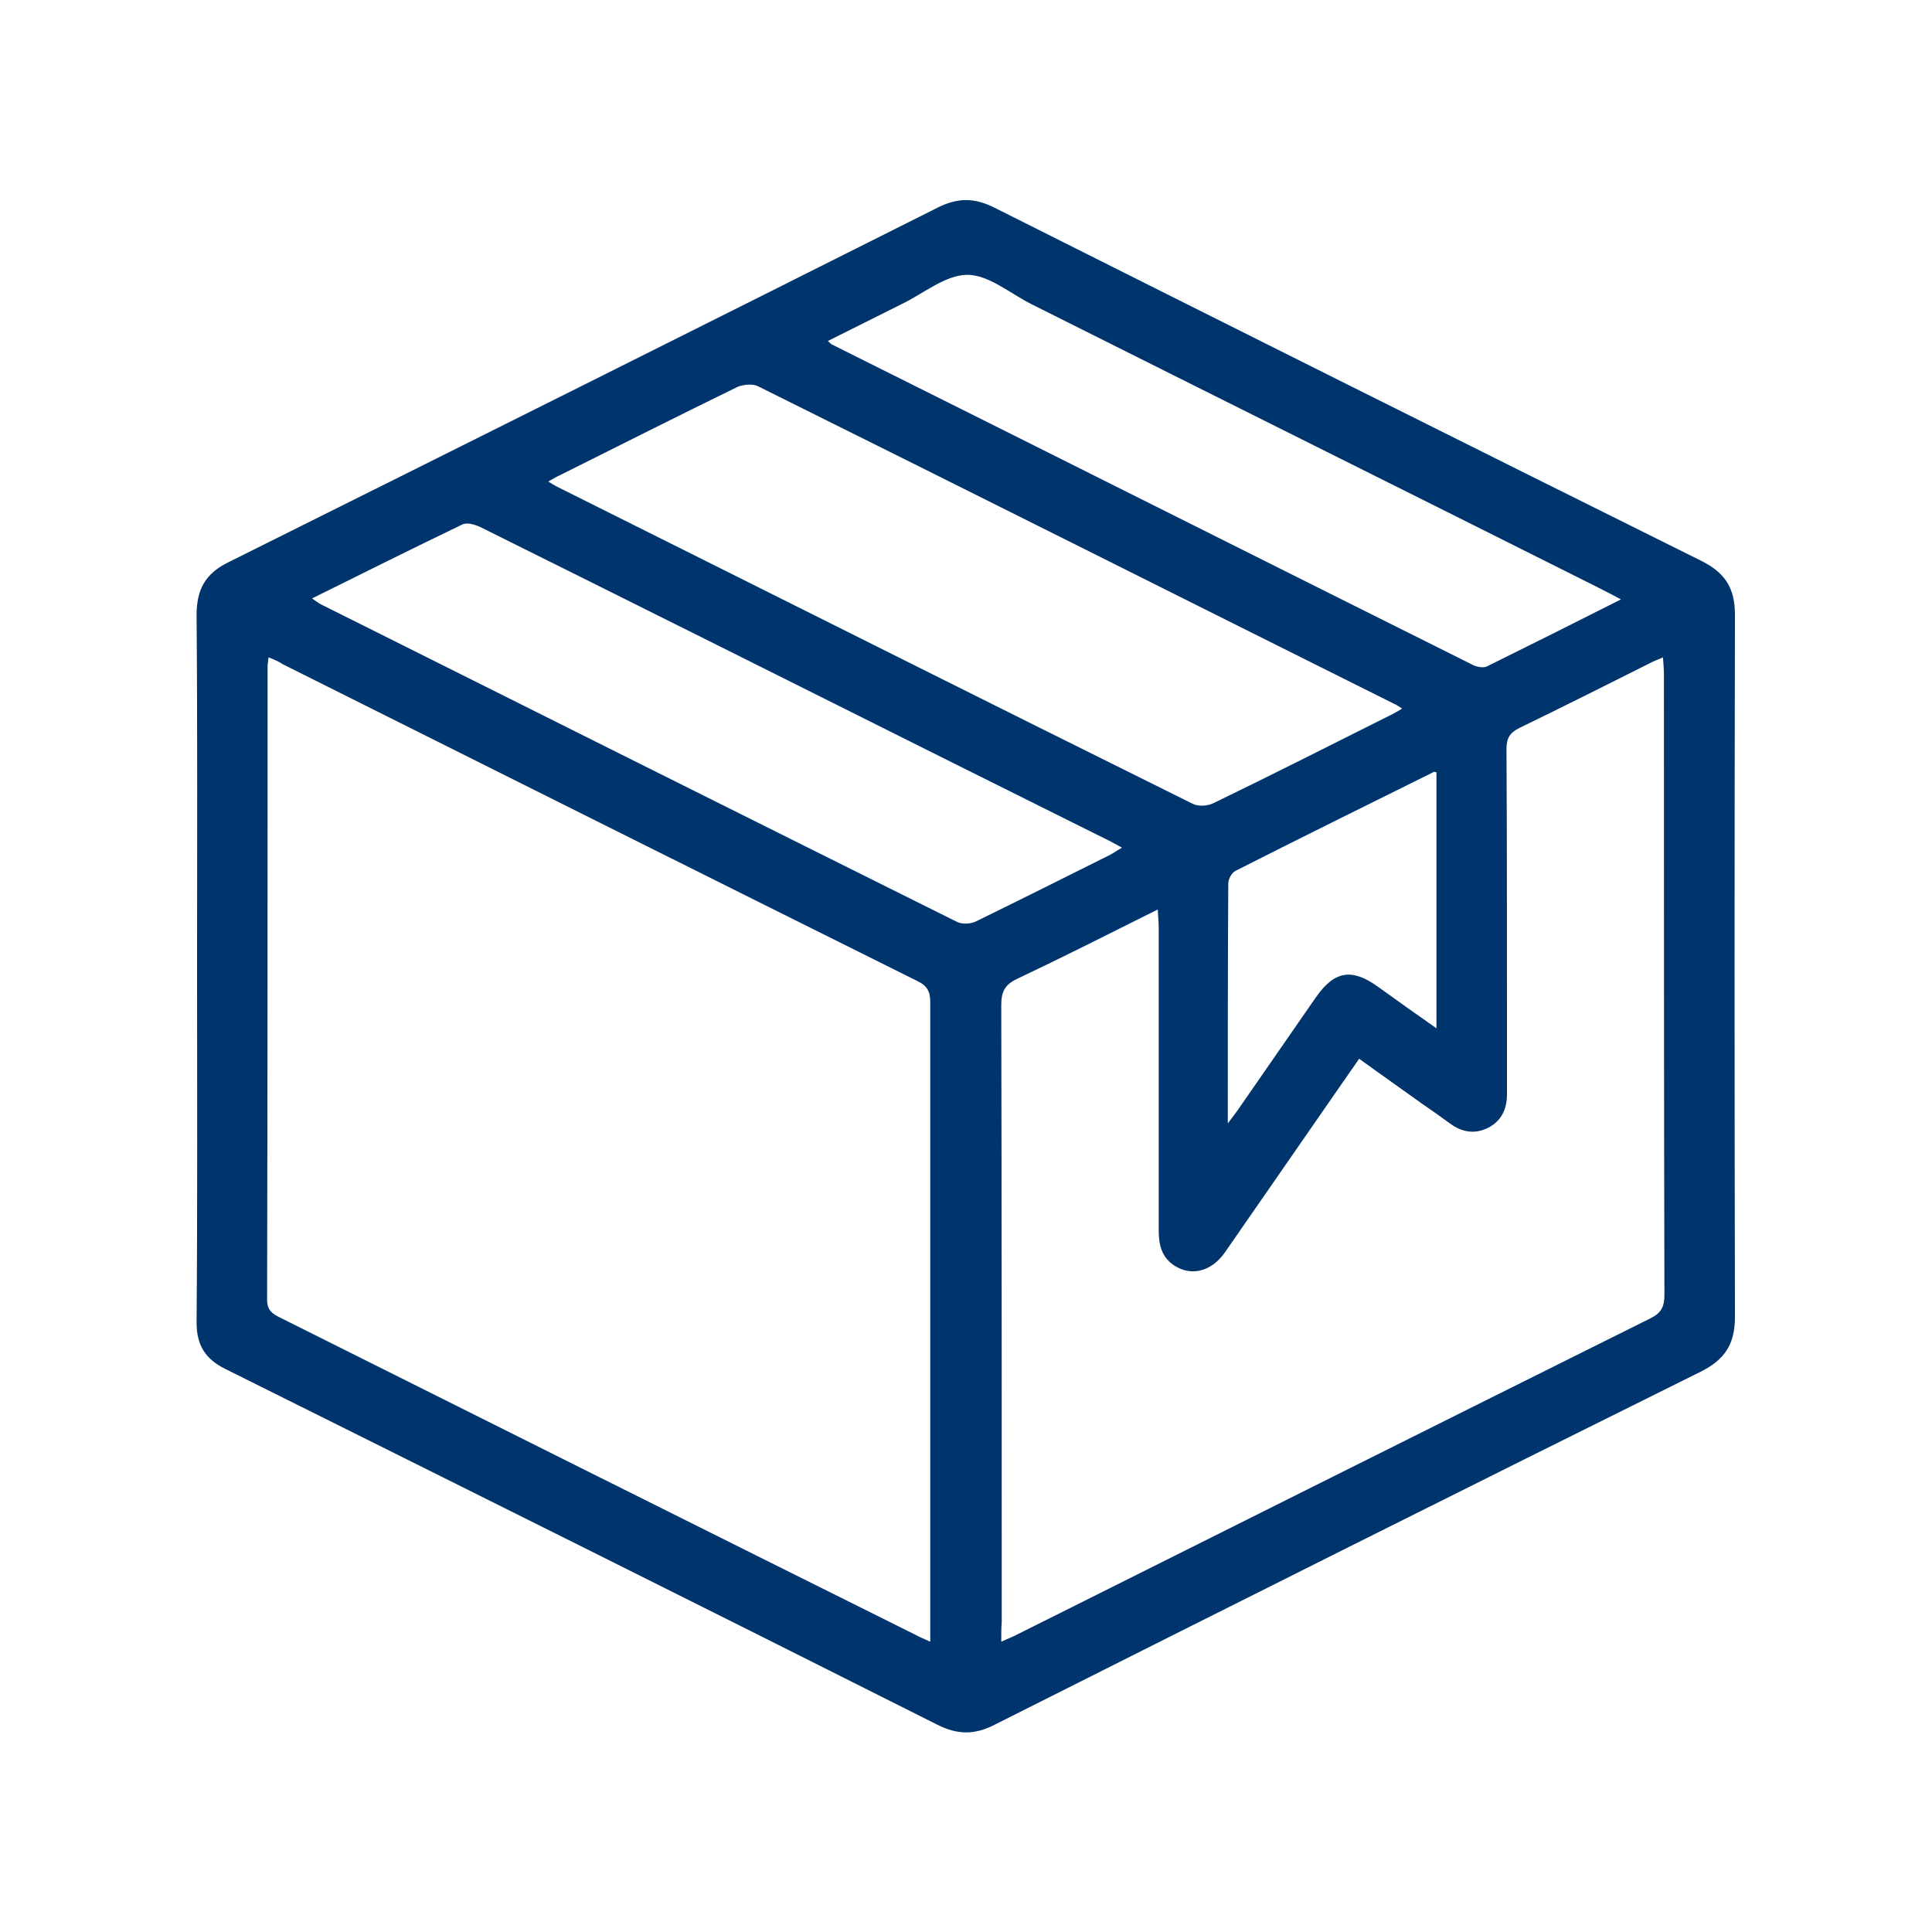 <?xml version="1.0" encoding="utf-8"?>
<!-- Generator: Adobe Illustrator 28.0.0, SVG Export Plug-In . SVG Version: 6.00 Build 0)  -->
<svg version="1.1" id="Layer_1" xmlns="http://www.w3.org/2000/svg" xmlns:xlink="http://www.w3.org/1999/xlink" x="0px" y="0px"
	 viewBox="0 0 400 400" style="enable-background:new 0 0 400 400;" xml:space="preserve">
<style type="text/css">
	.st0{fill:#00346D;}
</style>
<path class="st0" d="M40.8,199.9c0-24.2,0.1-48.3-0.1-72.5c0-5.4,1.8-8.7,6.8-11.1C96.5,91.9,145.3,67.5,194.1,43
	c4.2-2.1,7.6-2.1,11.8,0c48.8,24.5,97.6,48.9,146.5,73.2c4.9,2.5,6.8,5.7,6.8,11.1c-0.1,48.5-0.1,96.9,0,145.4
	c0,5.6-2.1,8.8-7.1,11.3c-48.8,24.2-97.5,48.6-146.2,73.1c-4.1,2.1-7.6,2.1-11.8,0c-49.1-24.7-98.3-49.2-147.5-73.7
	c-4.2-2.1-5.9-5-5.9-9.6C40.9,249.1,40.8,224.5,40.8,199.9z M55.6,136.1c-0.1,1-0.2,1.4-0.2,1.9c0,43.7,0,87.4-0.1,131.1
	c0,2.2,1.1,2.9,2.7,3.7c43.8,21.9,87.6,43.8,131.4,65.6c0.9,0.5,1.9,0.9,3.2,1.5c0-1.5,0-2.4,0-3.3c0-43,0-86.1,0-129.1
	c0-2.2-0.6-3.4-2.7-4.4c-43.8-21.8-87.6-43.7-131.4-65.6C57.8,137,56.9,136.6,55.6,136.1z M207.3,339.9c1.5-0.7,2.6-1.1,3.5-1.6
	c43.6-21.8,87.2-43.6,130.8-65.3c2.3-1.1,3-2.4,3-4.9c-0.1-42.8-0.1-85.6-0.1-128.4c0-1.1-0.1-2.2-0.2-3.6c-1.1,0.5-2,0.8-2.7,1.2
	c-9,4.5-17.9,9-27,13.4c-2,1-2.7,2.1-2.7,4.4c0.1,18,0.1,35.9,0.1,53.9c0,5.9,0,11.7,0,17.6c0,3.1-1.2,5.5-3.9,6.9
	c-2.8,1.4-5.5,0.9-7.9-0.9c-1.9-1.4-3.9-2.8-5.8-4.1c-4.3-3.1-8.6-6.1-13-9.3c-1.5,2.2-2.8,4-4.1,5.9c-7.9,11.4-15.8,22.8-23.7,34.2
	c-2.8,4-7,5-10.5,2.7c-2.7-1.8-3.2-4.4-3.2-7.4c0-20.8,0-41.6,0-62.3c0-1.2-0.1-2.4-0.2-4c-10,5-19.5,9.8-29.2,14.4
	c-2.5,1.2-3.2,2.7-3.2,5.4c0.1,42.6,0.1,85.2,0.1,127.7C207.3,337,207.3,338.1,207.3,339.9z M113.5,99.7c0.9,0.5,1.3,0.8,1.7,1
	c43.9,21.9,87.7,43.9,131.7,65.7c1.1,0.6,3.1,0.5,4.3-0.1c12.4-6,24.6-12.2,37-18.4c0.6-0.3,1.3-0.7,2.1-1.2c-0.8-0.5-1.2-0.8-1.7-1
	c-43.9-21.9-87.7-43.9-131.6-65.7c-1.1-0.6-3.1-0.4-4.3,0.1c-12.3,6-24.4,12.1-36.6,18.2C115.2,98.7,114.6,99.1,113.5,99.7z
	 M64.6,123.9c0.9,0.6,1.3,0.9,1.6,1.1c44,22,88,44,132,65.9c1.1,0.5,2.9,0.4,4-0.2c9.2-4.5,18.4-9.1,27.6-13.7
	c0.8-0.4,1.4-0.9,2.5-1.5c-1.5-0.8-2.5-1.4-3.6-1.9c-10.1-5-20.2-10.1-30.3-15.1c-33-16.5-66-33-99-49.4c-1.1-0.5-2.7-1-3.7-0.5
	C85.5,113.5,75.3,118.6,64.6,123.9z M335.6,124.1c-2-1.1-3.3-1.7-4.6-2.4c-39.1-19.6-78.3-39.1-117.4-58.7
	c-4.4-2.2-8.9-6.1-13.3-6.1c-4.6,0-9.1,3.9-13.7,6.1c-5,2.5-10,5-15.2,7.6c0.5,0.4,0.6,0.6,0.8,0.7c44.3,22.1,88.5,44.3,132.8,66.4
	c0.8,0.4,2.1,0.6,2.8,0.3C316.9,133.5,325.9,129,335.6,124.1z M254.2,232.6c1.2-1.6,1.9-2.5,2.5-3.4c5.3-7.6,10.5-15.2,15.8-22.8
	c3.8-5.4,7.4-6,12.8-2.1c3.9,2.8,7.8,5.6,12.1,8.6c0-18,0-35.5,0-53c-0.3-0.1-0.4-0.1-0.5-0.1c-13.7,6.8-27.5,13.6-41.1,20.5
	c-0.8,0.4-1.5,1.7-1.5,2.6C254.2,199.1,254.2,215.4,254.2,232.6z"/>
</svg>
